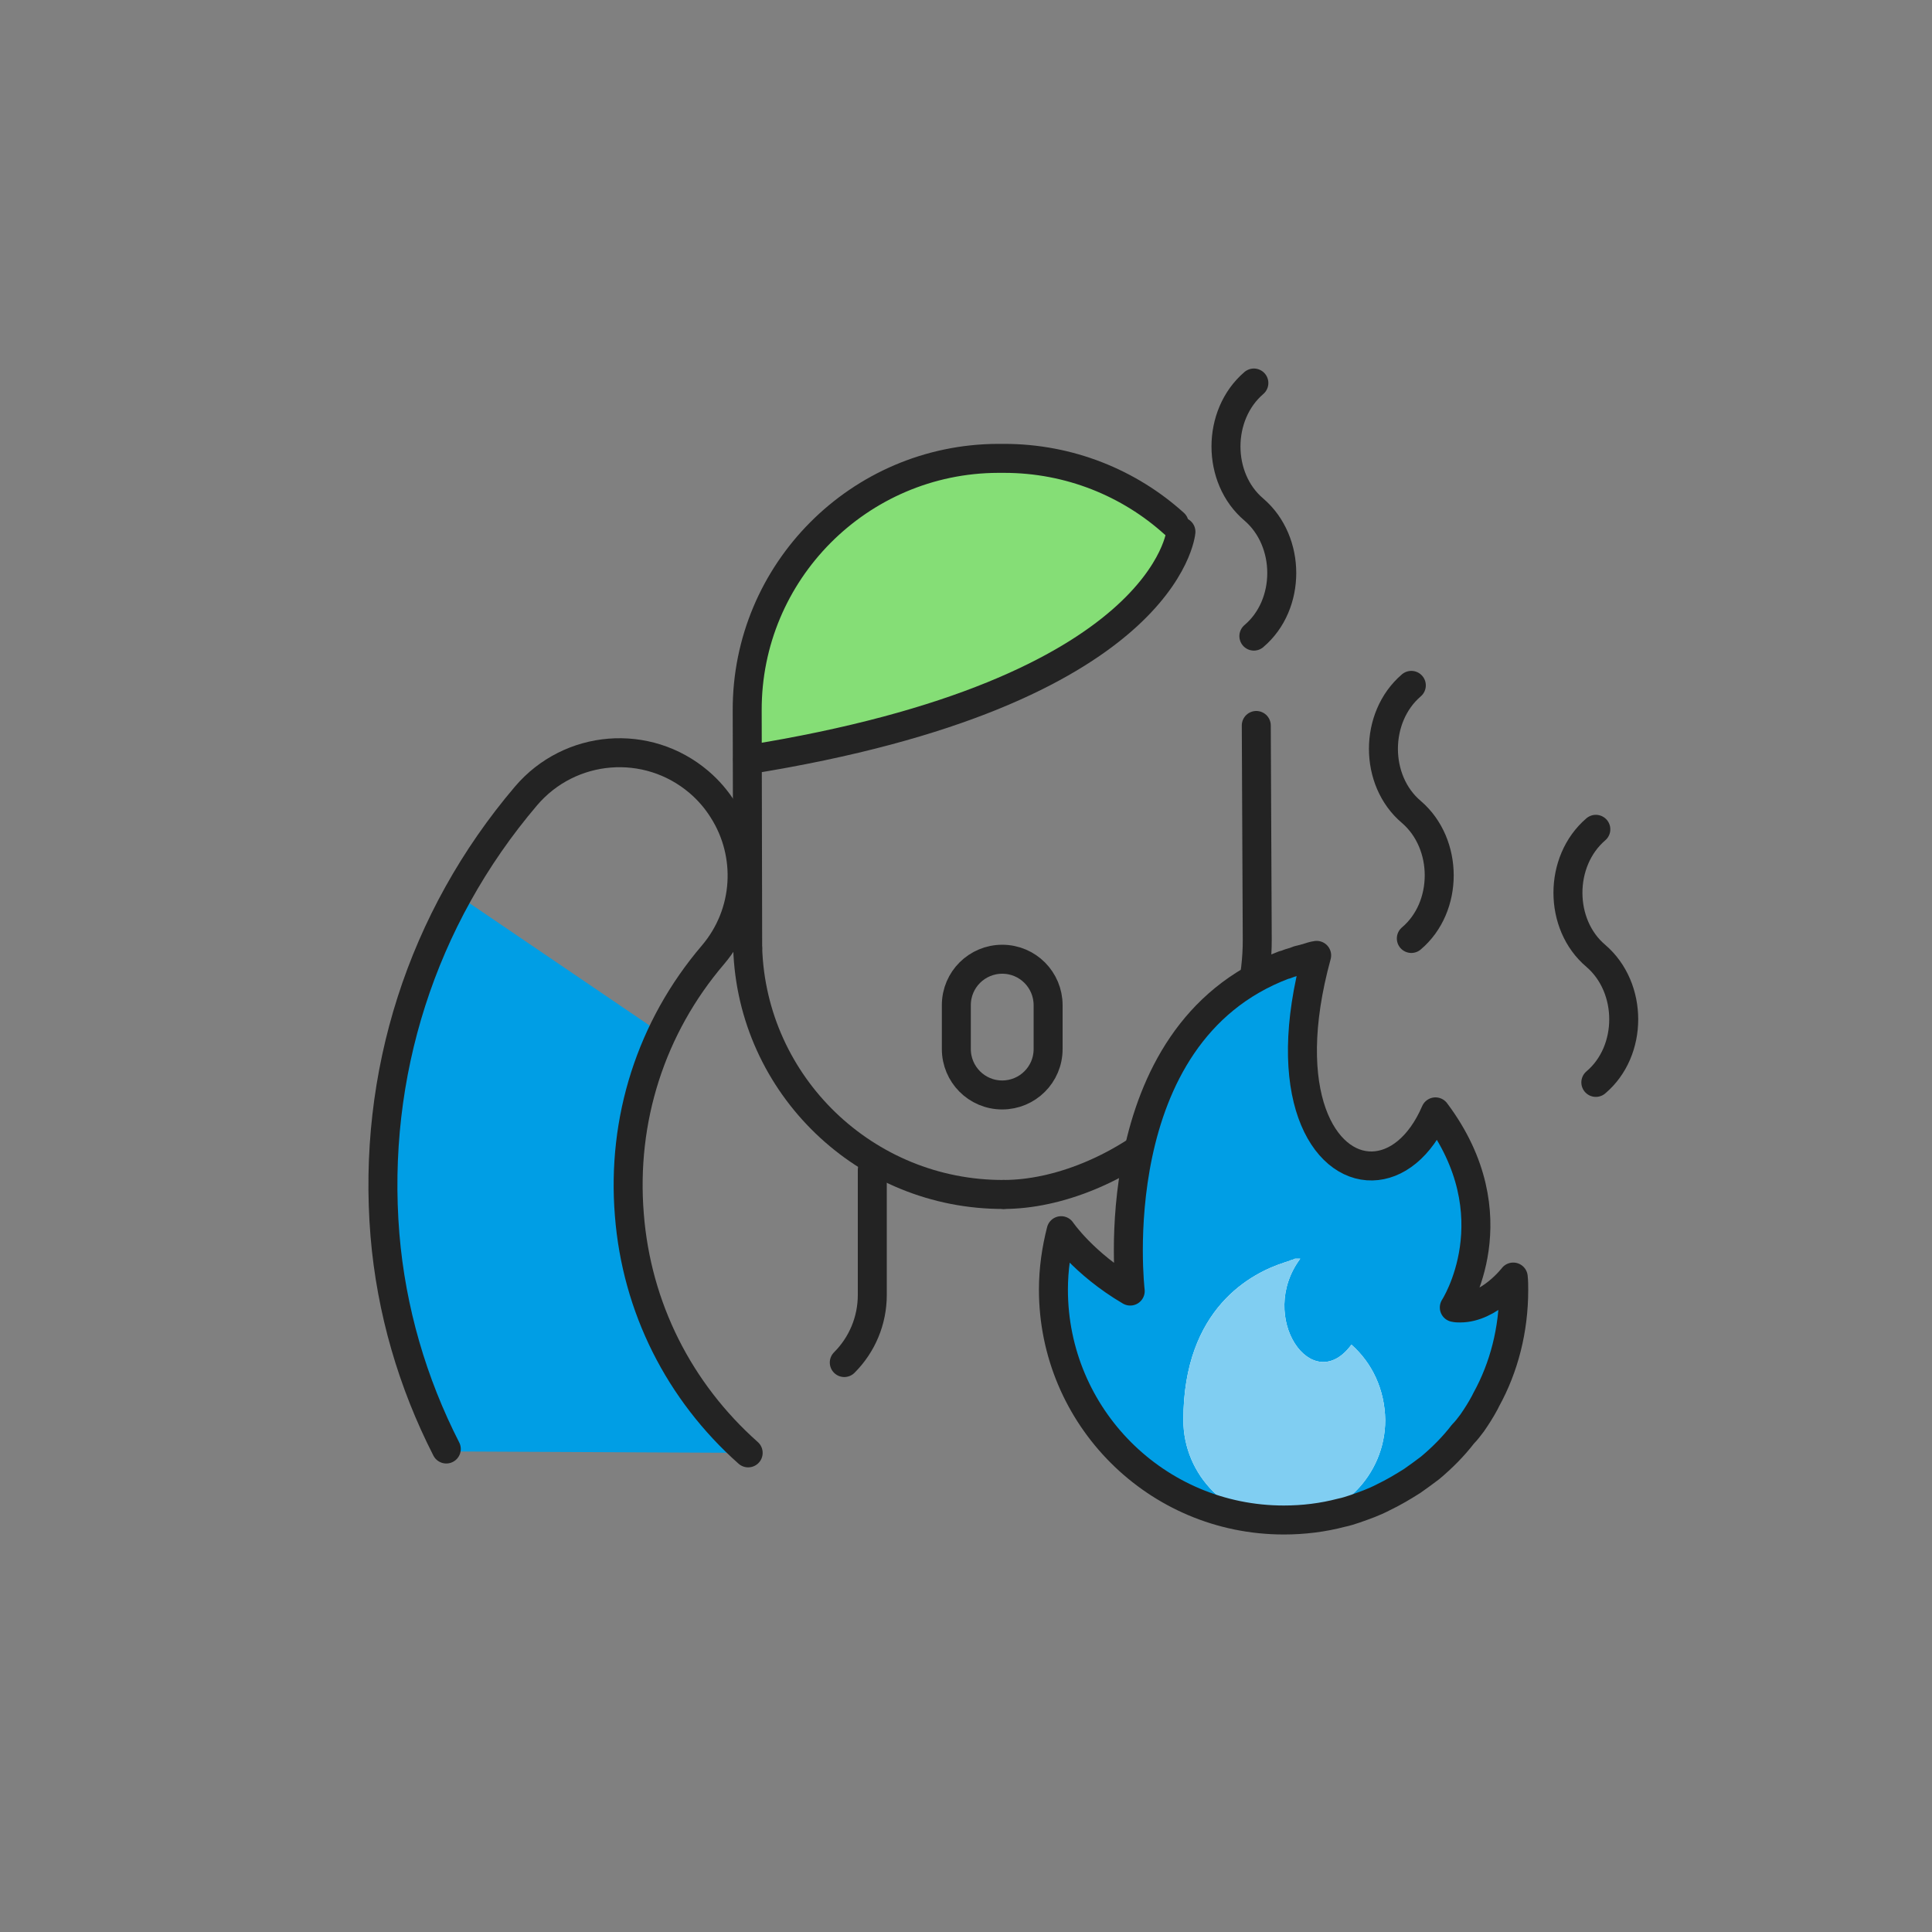 <?xml version="1.0" encoding="utf-8"?>
<!-- Generator: Adobe Illustrator 27.0.1, SVG Export Plug-In . SVG Version: 6.00 Build 0)  -->
<svg version="1.1" id="Layer_1" xmlns="http://www.w3.org/2000/svg" xmlns:xlink="http://www.w3.org/1999/xlink" x="0px" y="0px"
	 viewBox="0 0 400 400" style="enable-background:new 0 0 400 400;" xml:space="preserve">
<rect x="0" y="0" width="400" height="400" fill="#808080" stroke="none"/>
<style type="text/css">
	.st0{fill:#85DE76;}
	.st1{fill:none;stroke:#232323;stroke-width:6;stroke-linecap:round;stroke-linejoin:round;stroke-miterlimit:10;}
	.st2{fill:#009EE5;}
	.st3{fill:#FFFFFF;}
	.st4{fill:#80CEF2;}
	.st5{display:none;}
	.st6{display:inline;fill:none;stroke:#00FFFF;stroke-miterlimit:10;}
</style>
<g id="diseño">
	<path class="st0" d="M155.2,147.6c-0.1-28.9,23.4-52.4,52.3-52.5h0.2c13,0,25.5,4.8,35.1,13.5l1.9,1.7l-0.9,2.4
		c-1.4,4-5.7,12.1-18.1,20.6c-15,10.3-37.3,18-66.1,23l-4.5,0.8L155.2,147.6z"/>
	<g>
		<path class="st1" d="M207.8,247.3c-28.6,0.1-52.1-22.6-53-51"/>
		<path class="st1" d="M260.1,150.2l0.2,44.3c0.1,32.2-30.5,52.8-52.5,52.8"/>
		<path class="st1" d="M154.8,196.3l-0.1-49.2c-0.1-28.7,23.2-52.1,51.9-52.2h1.3c13.5,0,25.9,5.1,35.2,13.5"/>
	</g>
	<path class="st1" d="M244.5,110.1c0,0-2.8,33.3-89.7,47.2"/>
	<path class="st1" d="M180.6,242.2v25.9c0,5.3-2.1,10.3-5.8,14"/>
	<path class="st2" d="M92.6,300.5c-7.9-14.5-11.7-28.1-13-44.8c-2-24.8,3.3-49.1,15.1-70.4l42.4,28.8c-5.4,11.5-7.8,24.4-6.8,37.4
		c1.6,19.2,10.3,36.6,24.6,49.3"/>
	<g>
		<path class="st1" d="M154.9,300.8c-14.3-12.7-23.1-30.1-24.6-49.3c-1.6-19.7,4.5-38.8,17.3-53.8c7.4-8.7,7.9-20.9,2.1-30
			c-1.3-2.1-3-4.1-5-5.8c-10.7-9.1-26.7-7.8-35.8,2.9c-21.6,25.4-31.9,57.7-29.2,90.9c1.3,15.6,5.7,30.6,12.7,44.3"/>
	</g>
	<g>
		<path class="st1" d="M259.6,131.7c7.7-6.5,7.7-19.6,0-26.2c-7.7-6.5-7.7-19.6,0-26.2"/>
	</g>
	<g>
		<path class="st1" d="M330.4,224.1c7.7-6.5,7.7-19.6,0-26.2c-7.7-6.5-7.7-19.6,0-26.2"/>
	</g>
	<g>
		<path class="st1" d="M292.2,194.3c7.7-6.5,7.7-19.6,0-26.2c-7.7-6.5-7.7-19.6,0-26.2"/>
	</g>
	<path class="st1" d="M217,217.2c0,5.3-4.3,9.5-9.5,9.5l0,0c-5.3,0-9.5-4.3-9.5-9.5v-9.1c0-5.3,4.3-9.5,9.5-9.5l0,0
		c5.3,0,9.5,4.3,9.5,9.5V217.2z"/>
	<path class="st2" d="M304.8,294.6c0.9-1.3,1.8-2.7,2.6-4.2c0.1-0.2,0.2-0.4,0.3-0.6c3.7-6.7,5.7-14.5,5.7-22.7c0-0.9,0-1.8-0.1-2.7
		l0,0l0,0c0,0-4.9,6.4-11,6.4c-0.4,0-0.8,0-1.2-0.1c0,0,12.3-18.9-3.9-40.5l0,0l0,0c-3.2,7.4-8.2,11.1-13.1,11.2
		c-10,0.2-19.4-14.8-11.5-43.6l0,0l0,0l0,0c-0.7,0.1-1.3,0.3-1.9,0.5c-0.2,0.1-0.5,0.1-0.7,0.2c-0.4,0.1-0.8,0.2-1.2,0.3
		c-0.3,0.1-0.5,0.2-0.8,0.3s-0.7,0.2-1,0.3s-0.5,0.2-0.8,0.3c-0.1,0-0.3,0.1-0.4,0.1l0,0c-38.1,14.4-31.8,67.5-31.8,67.5
		c-9.7-5.7-14.3-12.5-14.3-12.5c-1,3.9-1.6,8-1.6,12.2c0,26.3,21.3,47.7,47.7,47.7c4.1,0,8.1-0.5,11.9-1.5c1-0.2,1.9-0.5,2.8-0.8
		c2-0.7,4-1.4,5.9-2.4c2.1-1,4.1-2.2,6-3.4c1.3-0.9,2.5-1.8,3.7-2.7c2.5-2.1,4.8-4.4,6.8-7C303.6,296.2,304.2,295.4,304.8,294.6z"/>
	<path class="st3" d="M279.8,278.4c-8.1,11-19.6-5.7-10.6-17.8c0,0,0,0-0.1,0c0,0,0,0-0.1,0h-0.1h-0.1c-0.1,0-0.1,0-0.2,0
		s-0.1,0-0.2,0s-0.1,0-0.2,0s-0.2,0-0.2,0.1c-0.1,0-0.2,0-0.3,0.1c-0.1,0-0.2,0-0.3,0.1c-0.1,0-0.2,0-0.3,0.1
		c-0.1,0-0.2,0.1-0.3,0.1c-0.1,0-0.2,0.1-0.3,0.1c-0.1,0-0.2,0.1-0.4,0.1c-0.1,0-0.1,0-0.2,0.1l0,0c-6.6,2.1-20.9,9.3-20.9,32.6
		c0,11.5,9.4,20.9,20.9,20.9s20.9-9.4,20.9-20.9C286.7,287.7,284.1,282.2,279.8,278.4z"/>
	<path class="st4" d="M279.8,278.4c-8.1,11-19.6-5.7-10.6-17.8c0,0,0,0-0.1,0c0,0,0,0-0.1,0h-0.1h-0.1c-0.1,0-0.1,0-0.2,0
		s-0.1,0-0.2,0s-0.1,0-0.2,0s-0.2,0-0.2,0.1c-0.1,0-0.2,0-0.3,0.1c-0.1,0-0.2,0-0.3,0.1c-0.1,0-0.2,0-0.3,0.1
		c-0.1,0-0.2,0.1-0.3,0.1c-0.1,0-0.2,0.1-0.3,0.1c-0.1,0-0.2,0.1-0.4,0.1c-0.1,0-0.1,0-0.2,0.1l0,0c-6.6,2.1-20.9,9.3-20.9,32.6
		c0,11.5,9.4,20.9,20.9,20.9s20.9-9.4,20.9-20.9C286.7,287.7,284.1,282.2,279.8,278.4z"/>
	<path class="st1" d="M304.8,294.6c0.9-1.3,1.8-2.7,2.6-4.2c0.1-0.2,0.2-0.4,0.3-0.6c3.7-6.7,5.7-14.5,5.7-22.7c0-0.9,0-1.8-0.1-2.7
		l0,0l0,0c0,0-4.9,6.4-11,6.4c-0.4,0-0.8,0-1.2-0.1c0,0,12.3-18.9-3.9-40.5l0,0l0,0c-3.2,7.4-8.2,11.1-13.1,11.2
		c-10,0.2-19.4-14.8-11.5-43.6l0,0l0,0l0,0c-0.7,0.1-1.3,0.3-1.9,0.5c-0.2,0.1-0.5,0.1-0.7,0.2c-0.4,0.1-0.8,0.2-1.2,0.3
		c-0.3,0.1-0.5,0.2-0.8,0.3s-0.7,0.2-1,0.3s-0.5,0.2-0.8,0.3c-0.1,0-0.3,0.1-0.4,0.1l0,0c-38.1,14.4-31.8,67.5-31.8,67.5
		c-9.7-5.7-14.3-12.5-14.3-12.5c-1,3.9-1.6,8-1.6,12.2c0,26.3,21.3,47.7,47.7,47.7c4.1,0,8.1-0.5,11.9-1.5c1-0.2,1.9-0.5,2.8-0.8
		c2-0.7,4-1.4,5.9-2.4c2.1-1,4.1-2.2,6-3.4c1.3-0.9,2.5-1.8,3.7-2.7c2.5-2.1,4.8-4.4,6.8-7C303.6,296.2,304.2,295.4,304.8,294.6z"/>
</g>
<g id="guias" class="st5">
	<rect x="63.7" y="97" class="st6" width="272.6" height="206.1"/>
	<rect x="97" y="63.7" class="st6" width="206.1" height="272.6"/>
	<rect x="63.7" y="63.7" class="st6" width="272.6" height="272.6"/>
</g>
</svg>
